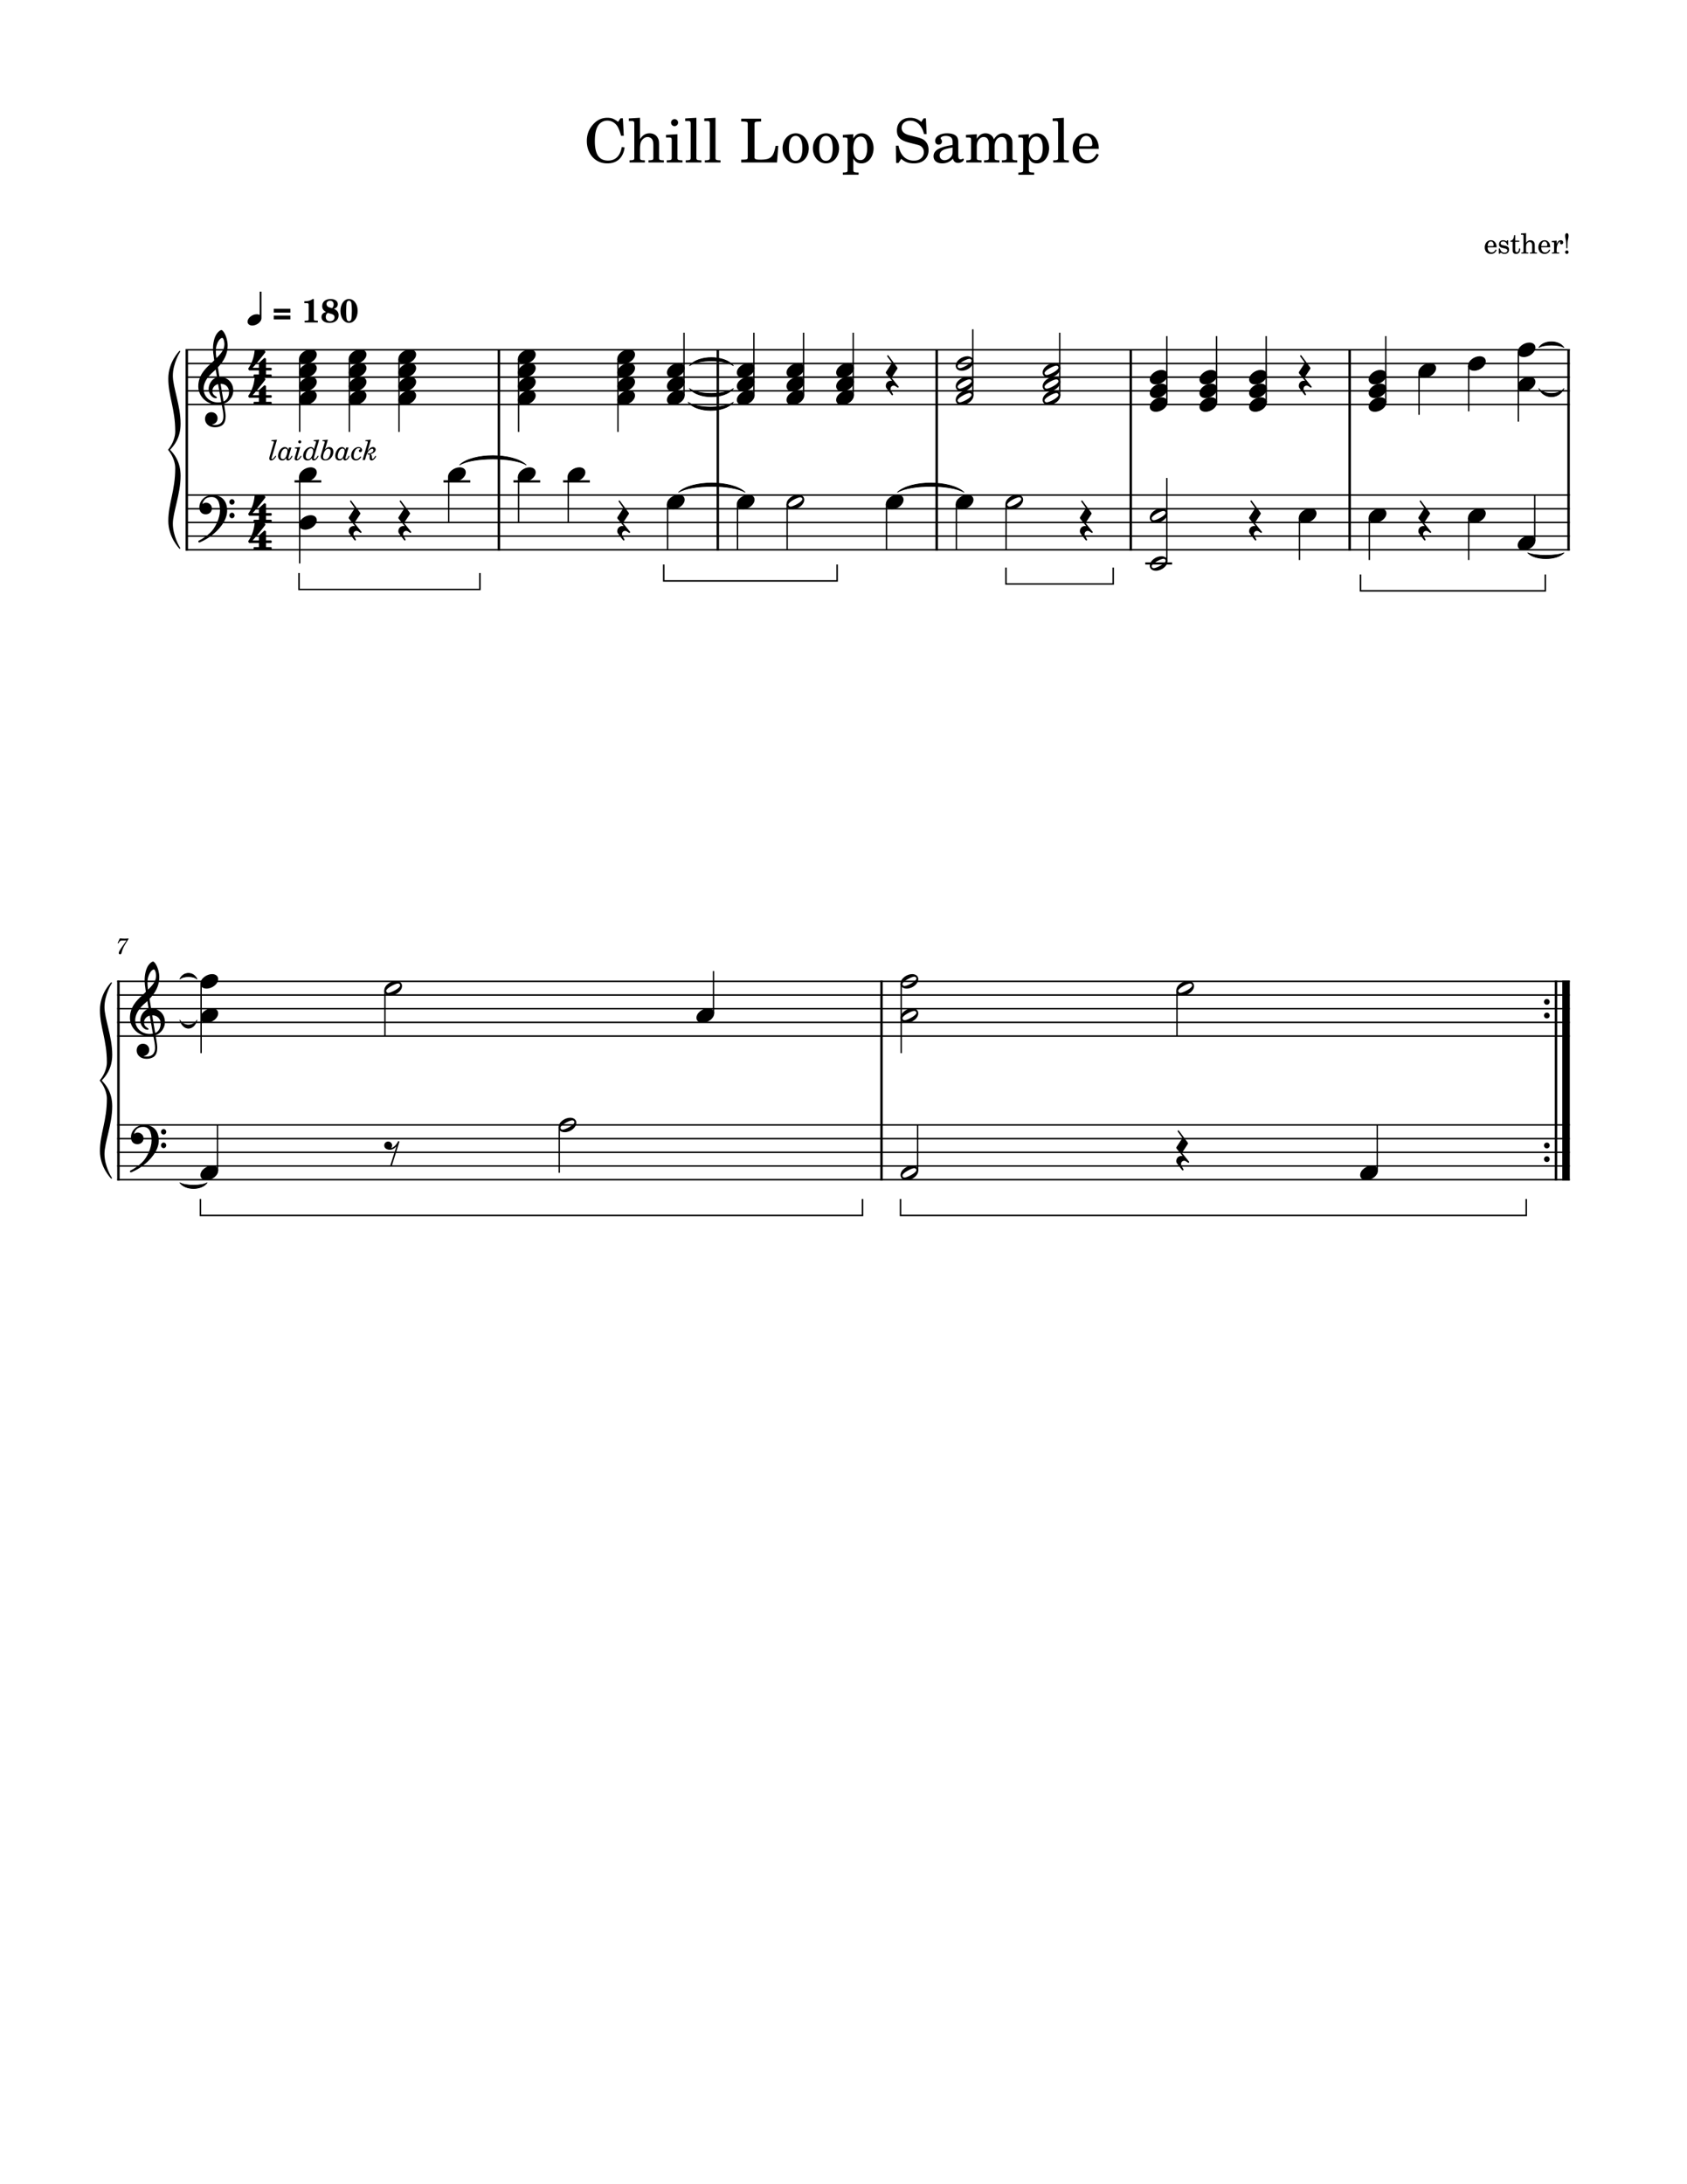 <svg width="3060" height="3960" xmlns="http://www.w3.org/2000/svg" version="1.2" baseProfile="tiny"><path fill="#fff" fill-rule="evenodd" d="M0 0h3060v3960H0V0"/><path class="StaffLines" fill="none" stroke="#000" stroke-width="2.73" stroke-linejoin="bevel" d="M336.599 634.199H2847.4M336.599 658.999H2847.4M336.599 683.799H2847.4M336.599 708.599H2847.4M336.599 733.399H2847.4M336.599 897.562H2847.4M336.599 922.362H2847.4M336.599 947.162H2847.4M336.599 971.962H2847.4M336.599 996.762H2847.4M212.598 1779.17H2847.4M212.598 1803.97H2847.4M212.598 1828.77H2847.4M212.598 1853.57H2847.4M212.598 1878.37H2847.4M212.598 2039.57H2847.4M212.598 2064.37H2847.4M212.598 2089.17H2847.4M212.598 2113.97H2847.4M212.598 2138.77H2847.4"/><path class="Text" d="M2714.65 448.349c.04-7.5-4.21-12.797-10.3-12.797-6.41 0-11.2 5.547-11.2 13.047 0 7.047 4.54 11.75 11.29 11.75 4.8 0 8.16-2.344 10.21-7.094l-1.75-.953c-2.05 3.844-4.16 5.344-7.5 5.344-2.55 0-4.41-1.047-5.71-3.297-.89-1.5-1.29-3.25-1.25-6h16.21m-16.16-2.157c0-3.5 1.61-8.5 5.81-8.5 3 0 5 2.657 5 6.704 0 1.406-.45 1.796-2.06 1.796h-8.75m37.19-10.437h-1.75l-1.46 1.797c-1.79-1.406-3.59-2-6.09-2-4.41 0-7.3 2.844-7.3 7.25 0 4.703 3.05 5.89 7.05 6.844l2.64.609c3.95.937 5.36 1.937 5.36 3.937 0 2.36-2.05 4-4.95 4-4.25 0-7.25-2.687-8.46-7.687h-2v9.437h1.75l1.75-2.046c2.05 1.656 4.3 2.453 6.86 2.453 4.89 0 8.14-3.047 8.14-7.703 0-2.204-.7-3.891-2.09-5.047-1.2-1.047-2.2-1.453-5.25-2.094l-2.5-.563c-2.75-.593-2.75-.593-3.66-1.093-1.09-.5-1.75-1.547-1.75-2.657 0-2.046 1.91-3.437 4.66-3.437 4.09 0 6.09 2.891 7.3 6.391h1.75v-8.391m12.75.547v-9.906h-2.05c-.5 6.5-2.7 9.796-6.75 10.109v1.937h4.09v12.75c0 3.5.1 4.75.6 5.907.81 2.093 2.81 3.25 5.7 3.25 4.5 0 7.41-3.407 7.41-8.703 0-.297 0-.641-.05-1.141h-2.11c-.14 4.5-1.45 6.797-3.89 6.797-1.16 0-2.16-.61-2.5-1.453-.31-.703-.45-1.953-.45-3.75v-13.657h7.34v-2.14h-7.34m19.68-13.563l-9.25.563v2.14h2.41c1.89.047 2.14.36 2.14 2.5v27.907c-.05.703-.09 1-.3 1.25-.34.453-1.29.656-3.45.703h-.2v1.797h12.65v-1.797h-.2c-3.34-.11-3.8-.36-3.8-2.156v-7.391c0-2.453.35-4.703.91-5.859 1.09-2.25 3.3-3.797 5.44-3.797 1.31 0 2.81.75 3.5 1.75.81 1.093 1.15 2.593 1.15 5.047v10.453c-.04.703-.09 1-.29 1.25-.36.453-1.36.656-3.5.703h-.21v1.797h12.66v-1.797h-.2c-3.3-.11-3.75-.36-3.75-2.156v-10.047c0-3.594-.16-4.5-1.05-6.203-1.25-2.454-3.75-3.844-6.75-3.844-3.25 0-5.66 1.453-7.91 4.797v-17.61m43.8 25.61c.05-7.5-4.2-12.797-10.3-12.797-6.4 0-11.2 5.547-11.2 13.047 0 7.047 4.55 11.75 11.3 11.75 4.79 0 8.15-2.344 10.2-7.094l-1.75-.953c-2.05 3.844-4.16 5.344-7.5 5.344-2.55 0-4.41-1.047-5.7-3.297-.89-1.5-1.3-3.25-1.25-6h16.2m-16.16-2.157c0-3.5 1.61-8.5 5.82-8.5 3 0 5 2.657 5 6.704 0 1.406-.46 1.796-2.07 1.796h-8.75m27.8-9.89l-8.86.547v2.156h2.05c1.91.047 2.16.344 2.16 2.5v14.297c-.05.75-.1 1.047-.3 1.297-.36.453-1.36.656-3.5.703h-.2v1.797h13.34v-1.797h-.89c-3.36-.11-3.8-.36-3.8-2.156v-2.704c.05-8.39 3.05-14.796 6.94-15-.69.813-.89 1.313-.89 2.25 0 1.61 1.14 2.75 2.75 2.75 1.84 0 3.05-1.343 3.05-3.343 0-2.453-1.71-4.047-4.35-4.047-3.15 0-5.86 2.5-7.5 6.953v-6.203m19.49 13.75c.04-8.86.25-11.297 1.2-16 .69-3.453.89-5 .89-6.5 0-3.203-1-4.75-3.05-4.75-2.04 0-3.09 1.594-3.09 4.687 0 1.5.19 3.063.89 6.563.95 4.703 1.11 7.047 1.2 16h1.96m-.96 4c-1.75 0-3.15 1.39-3.15 3.094 0 1.75 1.4 3.156 3.11 3.156 1.75 0 3.14-1.406 3.14-3.156a3.101 3.101 0 00-3.1-3.094M1129.79 214.411h-4.19l-4.41 6.484c-8.01-5.828-12.09-7.375-19.69-7.375-10.45 0-19.35 4.406-26.71 13.203-7.05 8.36-10.35 17.61-10.35 28.938 0 23.75 15.5 40.594 37.17 40.594 17.61 0 28.83-10.344 31.36-28.829l-5.17-.875c-2.97 16.391-11.33 24.532-24.86 24.532-16.28 0-23.98-11.219-23.98-34.985 0-12.547 1.65-20.797 5.39-27.39 3.4-6.157 10.12-10.016 17.26-10.016 7.71 0 14.54 4.078 18.71 11.109 2.09 3.641 3.62 7.704 6.26 16.391h4.85l-1.64-31.781m31.11-.891l-20.35 1.219v4.734h5.28c4.17.11 4.72.766 4.72 5.5v61.375c-.11 1.547-.22 2.203-.65 2.75-.77.985-2.86 1.438-7.6 1.547h-.44v3.953h27.83v-3.953h-.44c-7.37-.234-8.35-.781-8.35-4.734V269.63c0-5.391.76-10.344 1.98-12.875 2.42-4.954 7.25-8.36 11.98-8.36 2.86 0 6.16 1.656 7.71 3.86 1.76 2.406 2.53 5.718 2.53 11.109v22.984c-.11 1.547-.22 2.203-.66 2.75-.78.985-2.98 1.438-7.7 1.547h-.44v3.953h27.83v-3.953h-.44c-7.26-.234-8.25-.781-8.25-4.734v-22.11c0-7.921-.34-9.906-2.31-13.64-2.75-5.391-8.25-8.469-14.86-8.469-7.14 0-12.42 3.188-17.37 10.563V213.52m62.68 2.422c-3.51 0-6.37 2.859-6.37 6.391 0 3.515 2.86 6.375 6.26 6.375 3.64 0 6.5-2.86 6.5-6.375a6.388 6.388 0 00-6.39-6.391m5.17 27.391l-20.67 1.218v4.735h5.61c4.17.109 4.72.765 4.72 5.5v31.453c-.11 1.656-.22 2.312-.66 2.859-.76.985-2.85 1.438-7.59 1.547h-.76v3.953h28.5v-3.953h-.79c-7.36-.234-8.36-.781-8.36-4.734v-42.578m34.43-29.813l-20.35 1.219v4.734h5.39c4.07.11 4.61.766 4.61 5.5v61.266c-.11 1.656-.22 2.312-.65 2.859-.77.985-2.86 1.438-7.6 1.547h-.76v3.953h28.48v-3.953h-.76c-7.36-.234-8.36-.781-8.36-4.734V213.52m34.64 0l-20.35 1.219v4.734h5.39c4.07.11 4.61.766 4.61 5.5v61.266c-.11 1.656-.22 2.312-.65 2.859-.77.985-2.86 1.438-7.6 1.547h-.76v3.953h28.48v-3.953h-.76c-7.36-.234-8.36-.781-8.36-4.734V213.52m113.84 50.938h-4.84c-3.63 19.797-8.58 24.64-25.63 24.968h-4.62c-6.6-.218-8.25-1.312-7.92-5.281v-55.437c0-5.5 0-5.828.65-6.813.89-1.109 2.99-1.437 9.25-1.547h1.99v-5.172h-36.1v5.172h1.99c6.26.11 8.36.438 9.23 1.547.67.985.67 1.203.67 6.813v52.359c0 5.609 0 5.828-.67 6.828-.87 1.094-2.97 1.531-9.23 1.531h-1.99v5.172h64.91l2.31-30.14m31.78-22.766c-13.53 0-23.98 11.984-23.98 27.391 0 15.062 10.56 27.172 23.76 27.172 13.21 0 23.77-12.11 23.77-27.282 0-15.078-10.56-27.281-23.55-27.281m0 4.719c7.71 0 11.99 8.031 11.99 22.562 0 14.625-4.28 22.547-12.21 22.547-7.92 0-12.2-7.922-12.2-22.437 0-14.969 4.17-22.672 12.42-22.672m54.99-4.719c-13.53 0-23.99 11.984-23.99 27.391 0 15.062 10.56 27.172 23.77 27.172 13.2 0 23.76-12.11 23.76-27.282 0-15.078-10.56-27.281-23.54-27.281m0 4.719c7.7 0 11.98 8.031 11.98 22.562 0 14.625-4.28 22.547-12.2 22.547-7.92 0-12.21-7.922-12.21-22.437 0-14.969 4.18-22.672 12.43-22.672m49.37-3.078l-19.03 1.218v4.735h3.97c4.17.109 4.72.765 4.72 5.5v53.781c-.11 1.547-.22 2.203-.66 2.75-.76.984-2.86 1.438-7.59 1.547h-.44v3.953h28.61v-3.953h-1.22c-7.37-.219-8.36-.781-8.36-4.734v-20.797c3.63 6.39 7.7 8.922 14.52 8.922 14.64 0 22.22-14.422 22.22-27.5 0-12.438-7.58-27.063-21.55-27.063-6.83 0-11.34 2.859-15.19 9.453v-7.812m13.2 4.297c7.6 0 11.99 7.593 11.99 20.453 0 14.203-4.39 22.218-12.31 22.218-7.93 0-12.99-8.14-12.99-20.781 0-13.75 4.96-21.89 13.31-21.89m118.46-33.11h-4.08l-4.39 6.594c-5.28-4.953-12.22-7.594-20.03-7.594-14.52 0-24.08 9.141-24.08 23 0 11.985 5.94 17.922 22.11 22.11l10.45 2.64c8.14 2.094 8.91 2.313 11.22 4.063 3.3 2.531 5.06 6.172 5.06 10.453 0 4.406-1.65 8.031-4.95 11.109-3.64 3.078-7.27 4.297-13.31 4.297-16.61 0-24.86-12.219-27.72-27.062H1625l.44 31.343h4.3l4.95-7.468c7.36 6.046 13.41 8.25 23.1 8.25 16.17 0 26.51-9.469 26.51-24.204 0-6.937-2.2-12.656-6.61-16.828-2.97-2.859-7.25-4.734-16.06-6.937l-11.77-2.969c-9.78-2.531-14.4-6.812-14.4-13.531 0-7.703 6.26-12.985 15.62-12.985 14.19 0 22 11.782 24.97 24.313h4.72l-1.31-28.594m58.73 44.656c0-6.921-1.2-10.453-4.4-13.093-3.63-2.969-9.02-4.391-16.05-4.391-12.44 0-21.45 5.828-21.45 13.859 0 4.063 2.53 6.704 6.37 6.704 3.52 0 5.94-2.313 5.94-5.61 0-1.422-.55-2.969-1.64-4.5-.67-.781-.78-1-.78-1.547 0-2.203 4.4-4.187 9.68-4.187 3.52 0 7.38 1.109 9.13 2.75 2.09 1.765 2.86 4.406 2.86 9.359v4.281c-11.44 1.985-15.06 2.86-20.45 4.954-9.58 3.531-14.08 8.578-14.08 15.625 0 7.921 6.15 12.875 15.95 12.875 7.58 0 14.41-3.094 19.14-8.704 1.75 5.61 4.5 7.813 9.67 7.813 4.96 0 10.13-3.188 10.13-6.375 0-.766-.44-1.328-1.11-1.328-.44 0-.88.125-1.64.453-1.55.656-2.21.766-3.08.766-3.09 0-4.19-1.985-4.19-7.594v-22.11m-10.34 13.422c0 6.594-.33 8.141-2.19 11-2.75 4.063-7.7 6.813-12.55 6.813-5.06 0-8.68-3.625-8.68-8.578 0-4.61 2.31-7.922 7.14-10.219 3.42-1.547 7.7-2.641 16.28-4.078v5.062m43.89-29.265l-19.58 1.218v4.735h4.52c4.17.109 4.72.765 4.72 5.5v31.453c-.11 1.656-.22 2.312-.66 2.859-.77.985-2.86 1.438-7.59 1.547h-.44v3.953h27.72v-3.953h-.44c-7.27-.234-8.25-.781-8.25-4.844v-20.359c0-9.781 5.39-17.047 12.55-17.047 6.26 0 9.45 4.516 9.45 13.422v24.531c-.11 1.438-.22 2.203-.77 2.75-.65.985-2.86 1.438-7.59 1.547h-.44v3.953h27.83v-3.953h-.44c-7.26-.234-8.25-.781-8.25-4.734v-19.469c0-11 4.96-18.047 12.64-18.047 6.28 0 9.36 4.735 9.36 14.641v23.203c-.11 1.547-.22 2.312-.76 2.859-.67.985-2.86 1.438-7.6 1.547h-.43v3.953h27.82v-3.953h-.43c-7.27-.234-8.25-.781-8.25-4.844v-24.968c0-6.828-.68-9.141-3.53-12.875-3.19-4.063-7.69-6.266-12.97-6.266-7.16 0-12.44 3.406-17.18 11-1.85-6.609-7.81-11-15.17-11-6.72 0-11.54 3.188-15.84 10.109v-8.468m94.48 0l-19.03 1.218v4.735h3.97c4.17.109 4.72.765 4.72 5.5v53.781c-.11 1.547-.22 2.203-.66 2.75-.76.984-2.86 1.438-7.59 1.547h-.44v3.953h28.61v-3.953h-1.22c-7.37-.219-8.36-.781-8.36-4.734v-20.797c3.63 6.39 7.71 8.922 14.52 8.922 14.64 0 22.22-14.422 22.22-27.5 0-12.438-7.58-27.063-21.55-27.063-6.83 0-11.34 2.859-15.19 9.453v-7.812m13.21 4.297c7.59 0 11.98 7.593 11.98 20.453 0 14.203-4.39 22.218-12.31 22.218-7.92 0-12.99-8.14-12.99-20.781 0-13.75 4.96-21.89 13.32-21.89m50.25-34.11l-20.35 1.219v4.734h5.39c4.07.11 4.61.766 4.61 5.5v61.266c-.11 1.656-.22 2.312-.65 2.859-.77.985-2.86 1.438-7.6 1.547h-.76v3.953h28.48v-3.953h-.76c-7.36-.234-8.36-.781-8.36-4.734V213.52m63.36 56.328c.11-16.5-9.25-28.156-22.68-28.156-14.07 0-24.64 12.203-24.64 28.703 0 15.516 10.02 25.86 24.86 25.86 10.57 0 17.94-5.172 22.46-15.625l-3.86-2.094c-4.5 8.469-9.13 11.765-16.5 11.765-5.61 0-9.68-2.296-12.53-7.25-1.99-3.296-2.86-7.156-2.75-13.203h35.64m-35.54-4.734c0-7.703 3.52-18.703 12.75-18.703 6.61 0 11 5.844 11 14.75 0 3.078-.98 3.953-4.5 3.953h-19.25"/><path class="MeasureNumber" d="M233.036 1701.41c-2.125.24-4.719.41-6.953.41a70.79 70.79 0 01-3.844-.13c-1.328-.07-2.641-.15-4-.23l-1-.05-3.875 8.44 1.469.49.968-1.61c1.875-3.11 2.75-3.55 6.829-3.52h6.765l-4.359 6.25c-5.125 7.19-5.125 7.19-7.078 10.39-1.766 2.84-2.485 4.59-2.485 6.03 0 1.41.891 2.28 2.282 2.28 1.484 0 2.234-.72 2.765-2.59 2-7.52 3.203-10.13 8.75-19.11l3.766-5.84v-1.21"/><path class="TieSegment" stroke="#000" stroke-width="1.24" stroke-linecap="round" stroke-linejoin="round" fill-rule="evenodd" d="M326.33 1849.48c6.2 11.74 24.8 11.74 31 0-6.2 19.67-24.8 19.67-31 0M1248.13 729.307c16.43 11.739 65.72 11.739 82.15 0-16.43 19.675-65.72 19.675-82.15 0M1250.61 704.507c15.93 11.739 63.74 11.739 79.67 0-15.93 19.675-63.74 19.675-79.67 0M1250.61 663.091c15.93-19.675 63.74-19.675 79.67 0-15.93-11.739-63.74-11.739-79.67 0M2791.28 704.507c9.09 11.739 36.37 11.739 45.46 0-9.09 19.675-36.37 19.675-45.46 0M2791.28 630.107c9.09-13.888 36.37-13.888 45.46 0-9.09-5.952-36.37-5.952-45.46 0M326.33 1775.08c6.2-13.89 24.8-13.89 31 0-6.2-5.95-24.8-5.95-31 0M326.33 2144.35c9.865 5.95 39.462 5.95 49.327 0-9.865 13.89-39.462 13.89-49.327 0M833.799 842.886c24.118-22.298 96.472-22.298 120.59 0-24.118-14.362-96.472-14.362-120.59 0M1230.85 892.486c24.12-22.298 96.47-22.298 120.59 0-24.12-14.362-96.47-14.362-120.59 0M1627.9 892.486c24.12-22.298 96.47-22.298 120.59 0-24.12-14.362-96.47-14.362-120.59 0M2771.18 1002.34c13.11 6 52.45 6 65.56 0-13.11 13.93-52.45 13.93-65.56 0"/><path class="BarLine" stroke="#000" stroke-width="4.46" stroke-linejoin="bevel" d="M2051.07 632.835v264.727M904.963 632.835v264.727M2845.17 632.835v264.727"/><path class="BarLine" d="M2810.953 1816.37c0-2.883-2.294-5.255-5.161-5.255-2.883 0-5.162 2.372-5.162 5.255s2.279 5.255 5.162 5.255c2.867 0 5.161-2.372 5.161-5.255M2810.953 1841.17c0-2.883-2.294-5.255-5.161-5.255-2.883 0-5.162 2.372-5.162 5.255s2.279 5.255 5.162 5.255c2.867 0 5.161-2.372 5.161-5.255"/><path class="BarLine" stroke="#000" stroke-width="4.46" stroke-linejoin="bevel" d="M2822.35 1777.81v261.76"/><path class="BarLine" stroke="#000" stroke-width="13.64" stroke-linejoin="bevel" d="M2840.58 1777.81v261.76"/><path class="BarLine" stroke="#000" stroke-width="4.46" stroke-linejoin="bevel" d="M2448.12 632.835v264.727M338.831 632.835v264.727M1699.06 632.835v264.727M1598.96 1777.81v261.76M1302.01 632.835v264.727M214.83 1777.81v261.76M2448.12 896.198v101.928M1699.06 896.198v101.928M1302.01 896.198v101.928M2845.17 896.198v101.928M214.83 2038.21v101.92"/><path class="BarLine" d="M2810.953 2076.77c0-2.883-2.294-5.255-5.161-5.255-2.883 0-5.162 2.372-5.162 5.255s2.279 5.255 5.162 5.255c2.867 0 5.161-2.372 5.161-5.255M2810.953 2101.57c0-2.883-2.294-5.255-5.161-5.255-2.883 0-5.162 2.372-5.162 5.255s2.279 5.255 5.162 5.255c2.867 0 5.161-2.372 5.161-5.255"/><path class="BarLine" stroke="#000" stroke-width="4.46" stroke-linejoin="bevel" d="M2822.35 2038.21v101.92"/><path class="BarLine" stroke="#000" stroke-width="13.64" stroke-linejoin="bevel" d="M2840.58 2038.21v101.92"/><path class="BarLine" stroke="#000" stroke-width="4.46" stroke-linejoin="bevel" d="M904.963 896.198v101.928M1598.96 2038.21v101.92M2051.07 896.198v101.928M338.831 896.198v101.928"/><path class="LedgerLine" stroke="#000" stroke-width="3.97" stroke-linejoin="bevel" d="M804.46 872.762h48.6M1021.34 872.762h48.6M931.251 872.762h48.6M534.201 872.762h48.6M2077.36 1021.56h48.6"/><path class="Stem" stroke="#000" stroke-width="2.48" stroke-linejoin="bevel" d="M2664.01 663.165v82.634M1457.56 717.031V603.199M1294.24 1837.2v-76.63M698.255 1795.74v82.63M364.77 1783.34v126.03M1547.65 717.031V603.199M2134.9 1795.74v82.63M1634.67 1783.34v126.03M2754.09 638.365v126.034M1764.53 717.031V596.999M1922.18 717.031V603.199M2573.92 675.565v76.434M2513.58 729.431V609.399M2296.71 729.431V609.399M2206.62 729.431V609.399M2116.53 729.431V609.399M543.625 650.765v132.234M633.711 650.765v132.234M1240.69 717.031V603.199M1367.48 717.031V603.199M940.675 650.765v132.234M723.798 650.765v132.234M1120.85 650.765v132.234M2116.53 1017.59V866.562M1664.43 2122.4v-82.83M1734.78 914.128v82.634M813.884 864.528v82.634M2783.84 980.394v-82.832M2664.01 938.928v76.432M1824.86 914.128v82.634M1030.76 864.528v82.634M2483.83 938.928v76.432M940.675 864.528v82.634M2498.14 2122.4v-82.83M2357.04 938.928v76.432M1210.93 914.128v82.634M394.522 2122.4v-82.83M1427.81 914.128v82.634M1014.37 2043.74v82.63M1337.72 914.128v82.634M1607.98 914.128v82.634M543.625 864.528v157.032"/><path class="Note" d="M1654.557 1766.073c-9.626 0-21.127 8.044-21.127 17.267 0 4.262 3.069 9.02 11.113 9.02 10.308 0 21.127-8.431 21.127-17.158 0-5.859-4.96-9.13-11.113-9.13m-13.687 21.623c-3.27 0-3.968-2.666-3.968-3.565 0-4.867 16.663-13.392 21.328-13.392 2.387 0 3.968 1.395 3.968 3.565 0 4.96-16.77 13.392-21.328 13.392M939.435 650.769c0 4.262 3.069 9.02 11.113 9.02 10.308 0 21.127-8.431 21.127-17.158 0-5.859-4.96-9.13-11.113-9.13-9.626 0-21.127 8.138-21.127 17.268"/><path class="Note" d="M939.435 675.569c0 4.262 3.069 9.02 11.113 9.02 10.308 0 21.127-8.431 21.127-17.158 0-5.859-4.96-9.13-11.113-9.13-9.626 0-21.127 8.138-21.127 17.268"/><path class="Note" d="M939.435 700.369c0 4.262 3.069 9.02 11.113 9.02 10.308 0 21.127-8.431 21.127-17.158 0-5.859-4.96-9.13-11.113-9.13-9.626 0-21.127 8.138-21.127 17.268"/><path class="Note" d="M939.435 725.169c0 4.262 3.069 9.02 11.113 9.02 10.308 0 21.127-8.431 21.127-17.158 0-5.859-4.96-9.13-11.113-9.13-9.626 0-21.127 8.138-21.127 17.268M2482.59 737.569c0 4.262 3.069 9.02 11.113 9.02 10.308 0 21.127-8.431 21.127-17.158 0-5.859-4.96-9.13-11.113-9.13-9.626 0-21.127 8.138-21.127 17.268"/><path class="Note" d="M2482.59 712.769c0 4.262 3.069 9.02 11.113 9.02 10.308 0 21.127-8.431 21.127-17.158 0-5.859-4.96-9.13-11.113-9.13-9.626 0-21.127 8.138-21.127 17.268"/><path class="Note" d="M2482.59 687.969c0 4.262 3.069 9.02 11.113 9.02 10.308 0 21.127-8.431 21.127-17.158 0-5.859-4.96-9.13-11.113-9.13-9.626 0-21.127 8.138-21.127 17.268M1654.557 1828.073c-9.626 0-21.127 8.044-21.127 17.267 0 4.262 3.069 9.02 11.113 9.02 10.308 0 21.127-8.431 21.127-17.158 0-5.859-4.96-9.13-11.113-9.13m-13.687 21.623c-3.27 0-3.968-2.666-3.968-3.565 0-4.867 16.663-13.392 21.328-13.392 2.387 0 3.968 1.395 3.968 3.565 0 4.96-16.77 13.392-21.328 13.392M718.142 1778.473c-9.626 0-21.127 8.044-21.127 17.267 0 4.262 3.069 9.02 11.113 9.02 10.308 0 21.127-8.431 21.127-17.158 0-5.859-4.96-9.13-11.113-9.13m-13.687 21.623c-3.27 0-3.968-2.666-3.968-3.565 0-4.867 16.663-13.392 21.328-13.392 2.387 0 3.968 1.395 3.968 3.565 0 4.96-16.77 13.392-21.328 13.392M542.385 725.169c0 4.262 3.069 9.02 11.113 9.02 10.308 0 21.127-8.431 21.127-17.158 0-5.859-4.96-9.13-11.113-9.13-9.626 0-21.127 8.138-21.127 17.268M2572.68 675.569c0 4.262 3.069 9.02 11.113 9.02 10.308 0 21.127-8.431 21.127-17.158 0-5.859-4.96-9.13-11.113-9.13-9.626 0-21.127 8.138-21.127 17.268M2662.77 663.169c0 4.262 3.069 9.02 11.113 9.02 10.308 0 21.127-8.431 21.127-17.158 0-5.859-4.96-9.13-11.113-9.13-9.626 0-21.127 8.138-21.127 17.268M1263.24 1845.34c0 4.262 3.069 9.02 11.113 9.02 10.308 0 21.127-8.431 21.127-17.158 0-5.859-4.96-9.13-11.113-9.13-9.626 0-21.127 8.138-21.127 17.268M722.558 700.369c0 4.262 3.069 9.02 11.113 9.02 10.308 0 21.127-8.431 21.127-17.158 0-5.859-4.96-9.13-11.113-9.13-9.626 0-21.127 8.138-21.127 17.268M632.471 725.169c0 4.262 3.069 9.02 11.113 9.02 10.308 0 21.127-8.431 21.127-17.158 0-5.859-4.96-9.13-11.113-9.13-9.626 0-21.127 8.138-21.127 17.268"/><path class="Note" d="M632.471 700.369c0 4.262 3.069 9.02 11.113 9.02 10.308 0 21.127-8.431 21.127-17.158 0-5.859-4.96-9.13-11.113-9.13-9.626 0-21.127 8.138-21.127 17.268"/><path class="Note" d="M632.471 675.569c0 4.262 3.069 9.02 11.113 9.02 10.308 0 21.127-8.431 21.127-17.158 0-5.859-4.96-9.13-11.113-9.13-9.626 0-21.127 8.138-21.127 17.268M542.385 650.769c0 4.262 3.069 9.02 11.113 9.02 10.308 0 21.127-8.431 21.127-17.158 0-5.859-4.96-9.13-11.113-9.13-9.626 0-21.127 8.138-21.127 17.268"/><path class="Note" d="M632.471 650.769c0 4.262 3.069 9.02 11.113 9.02 10.308 0 21.127-8.431 21.127-17.158 0-5.859-4.96-9.13-11.113-9.13-9.626 0-21.127 8.138-21.127 17.268M1336.48 700.369c0 4.262 3.069 9.02 11.113 9.02 10.308 0 21.127-8.431 21.127-17.158 0-5.859-4.96-9.13-11.113-9.13-9.626 0-21.127 8.138-21.127 17.268M542.385 675.569c0 4.262 3.069 9.02 11.113 9.02 10.308 0 21.127-8.431 21.127-17.158 0-5.859-4.96-9.13-11.113-9.13-9.626 0-21.127 8.138-21.127 17.268M722.558 725.169c0 4.262 3.069 9.02 11.113 9.02 10.308 0 21.127-8.431 21.127-17.158 0-5.859-4.96-9.13-11.113-9.13-9.626 0-21.127 8.138-21.127 17.268M2752.85 700.369c0 4.262 3.069 9.02 11.113 9.02 10.308 0 21.127-8.431 21.127-17.158 0-5.859-4.96-9.13-11.113-9.13-9.626 0-21.127 8.138-21.127 17.268M722.558 675.569c0 4.262 3.069 9.02 11.113 9.02 10.308 0 21.127-8.431 21.127-17.158 0-5.859-4.96-9.13-11.113-9.13-9.626 0-21.127 8.138-21.127 17.268"/><path class="Note" d="M722.558 650.769c0 4.262 3.069 9.02 11.113 9.02 10.308 0 21.127-8.431 21.127-17.158 0-5.859-4.96-9.13-11.113-9.13-9.626 0-21.127 8.138-21.127 17.268M2154.787 1778.473c-9.626 0-21.127 8.044-21.127 17.267 0 4.262 3.069 9.02 11.113 9.02 10.308 0 21.127-8.431 21.127-17.158 0-5.859-4.96-9.13-11.113-9.13m-13.687 21.623c-3.27 0-3.968-2.666-3.968-3.565 0-4.867 16.663-13.392 21.328-13.392 2.387 0 3.968 1.395 3.968 3.565 0 4.96-16.77 13.392-21.328 13.392M542.385 700.369c0 4.262 3.069 9.02 11.113 9.02 10.308 0 21.127-8.431 21.127-17.158 0-5.859-4.96-9.13-11.113-9.13-9.626 0-21.127 8.138-21.127 17.268M363.53 1845.34c0 4.262 3.069 9.02 11.113 9.02 10.308 0 21.127-8.431 21.127-17.158 0-5.859-4.96-9.13-11.113-9.13-9.626 0-21.127 8.138-21.127 17.268M2752.85 638.369c0 4.262 3.069 9.02 11.113 9.02 10.308 0 21.127-8.431 21.127-17.158 0-5.859-4.96-9.13-11.113-9.13-9.626 0-21.127 8.138-21.127 17.268M363.53 1783.34c0 4.262 3.069 9.02 11.113 9.02 10.308 0 21.127-8.431 21.127-17.158 0-5.859-4.96-9.13-11.113-9.13-9.626 0-21.127 8.138-21.127 17.268M1912.317 683.102c-9.626 0-21.127 8.044-21.127 17.267 0 4.262 3.069 9.02 11.113 9.02 10.308 0 21.127-8.431 21.127-17.158 0-5.859-4.96-9.13-11.113-9.13m-13.687 21.623c-3.27 0-3.968-2.666-3.968-3.565 0-4.867 16.663-13.392 21.328-13.392 2.387 0 3.968 1.395 3.968 3.565 0 4.96-16.77 13.392-21.328 13.392M1516.66 725.169c0 4.262 3.069 9.02 11.113 9.02 10.308 0 21.127-8.431 21.127-17.158 0-5.859-4.96-9.13-11.113-9.13-9.626 0-21.127 8.138-21.127 17.268M1119.61 725.169c0 4.262 3.069 9.02 11.113 9.02 10.308 0 21.127-8.431 21.127-17.158 0-5.859-4.96-9.13-11.113-9.13-9.626 0-21.127 8.138-21.127 17.268"/><path class="Note" d="M1119.61 700.369c0 4.262 3.069 9.02 11.113 9.02 10.308 0 21.127-8.431 21.127-17.158 0-5.859-4.96-9.13-11.113-9.13-9.626 0-21.127 8.138-21.127 17.268M1516.66 700.369c0 4.262 3.069 9.02 11.113 9.02 10.308 0 21.127-8.431 21.127-17.158 0-5.859-4.96-9.13-11.113-9.13-9.626 0-21.127 8.138-21.127 17.268"/><path class="Note" d="M1119.61 675.569c0 4.262 3.069 9.02 11.113 9.02 10.308 0 21.127-8.431 21.127-17.158 0-5.859-4.96-9.13-11.113-9.13-9.626 0-21.127 8.138-21.127 17.268M1516.66 675.569c0 4.262 3.069 9.02 11.113 9.02 10.308 0 21.127-8.431 21.127-17.158 0-5.859-4.96-9.13-11.113-9.13-9.626 0-21.127 8.138-21.127 17.268"/><path class="Note" d="M1119.61 650.769c0 4.262 3.069 9.02 11.113 9.02 10.308 0 21.127-8.431 21.127-17.158 0-5.859-4.96-9.13-11.113-9.13-9.626 0-21.127 8.138-21.127 17.268M1912.317 658.302c-9.626 0-21.127 8.044-21.127 17.267 0 4.262 3.069 9.02 11.113 9.02 10.308 0 21.127-8.431 21.127-17.158 0-5.859-4.96-9.13-11.113-9.13m-13.687 21.623c-3.27 0-3.968-2.666-3.968-3.565 0-4.867 16.663-13.392 21.328-13.392 2.387 0 3.968 1.395 3.968 3.565 0 4.96-16.77 13.392-21.328 13.392M1336.48 725.169c0 4.262 3.069 9.02 11.113 9.02 10.308 0 21.127-8.431 21.127-17.158 0-5.859-4.96-9.13-11.113-9.13-9.626 0-21.127 8.138-21.127 17.268M1912.317 707.902c-9.626 0-21.127 8.044-21.127 17.267 0 4.262 3.069 9.02 11.113 9.02 10.308 0 21.127-8.431 21.127-17.158 0-5.859-4.96-9.13-11.113-9.13m-13.687 21.623c-3.27 0-3.968-2.666-3.968-3.565 0-4.867 16.663-13.392 21.328-13.392 2.387 0 3.968 1.395 3.968 3.565 0 4.96-16.77 13.392-21.328 13.392M1754.667 645.902c-9.626 0-21.127 8.044-21.127 17.267 0 4.262 3.069 9.02 11.113 9.02 10.308 0 21.127-8.431 21.127-17.158 0-5.859-4.96-9.13-11.113-9.13m-13.687 21.623c-3.27 0-3.968-2.666-3.968-3.565 0-4.867 16.663-13.392 21.328-13.392 2.387 0 3.968 1.395 3.968 3.565 0 4.96-16.77 13.392-21.328 13.392M1754.667 683.102c-9.626 0-21.127 8.044-21.127 17.267 0 4.262 3.069 9.02 11.113 9.02 10.308 0 21.127-8.431 21.127-17.158 0-5.859-4.96-9.13-11.113-9.13m-13.687 21.623c-3.27 0-3.968-2.666-3.968-3.565 0-4.867 16.663-13.392 21.328-13.392 2.387 0 3.968 1.395 3.968 3.565 0 4.96-16.77 13.392-21.328 13.392"/><path class="Note" d="M1754.667 707.902c-9.626 0-21.127 8.044-21.127 17.267 0 4.262 3.069 9.02 11.113 9.02 10.308 0 21.127-8.431 21.127-17.158 0-5.859-4.96-9.13-11.113-9.13m-13.687 21.623c-3.27 0-3.968-2.666-3.968-3.565 0-4.867 16.663-13.392 21.328-13.392 2.387 0 3.968 1.395 3.968 3.565 0 4.96-16.77 13.392-21.328 13.392M1209.69 725.169c0 4.262 3.069 9.02 11.113 9.02 10.308 0 21.127-8.431 21.127-17.158 0-5.859-4.96-9.13-11.113-9.13-9.626 0-21.127 8.138-21.127 17.268M1209.69 675.569c0 4.262 3.069 9.02 11.113 9.02 10.308 0 21.127-8.431 21.127-17.158 0-5.859-4.96-9.13-11.113-9.13-9.626 0-21.127 8.138-21.127 17.268"/><path class="Note" d="M1209.69 700.369c0 4.262 3.069 9.02 11.113 9.02 10.308 0 21.127-8.431 21.127-17.158 0-5.859-4.96-9.13-11.113-9.13-9.626 0-21.127 8.138-21.127 17.268M2085.54 737.569c0 4.262 3.069 9.02 11.113 9.02 10.308 0 21.127-8.431 21.127-17.158 0-5.859-4.96-9.13-11.113-9.13-9.626 0-21.127 8.138-21.127 17.268M2265.72 687.969c0 4.262 3.069 9.02 11.113 9.02 10.308 0 21.127-8.431 21.127-17.158 0-5.859-4.96-9.13-11.113-9.13-9.626 0-21.127 8.138-21.127 17.268"/><path class="Note" d="M2085.54 712.769c0 4.262 3.069 9.02 11.113 9.02 10.308 0 21.127-8.431 21.127-17.158 0-5.859-4.96-9.13-11.113-9.13-9.626 0-21.127 8.138-21.127 17.268M2265.72 712.769c0 4.262 3.069 9.02 11.113 9.02 10.308 0 21.127-8.431 21.127-17.158 0-5.859-4.96-9.13-11.113-9.13-9.626 0-21.127 8.138-21.127 17.268M1426.57 675.569c0 4.262 3.069 9.02 11.113 9.02 10.308 0 21.127-8.431 21.127-17.158 0-5.859-4.96-9.13-11.113-9.13-9.626 0-21.127 8.138-21.127 17.268"/><path class="Note" d="M2085.54 687.969c0 4.262 3.069 9.02 11.113 9.02 10.308 0 21.127-8.431 21.127-17.158 0-5.859-4.96-9.13-11.113-9.13-9.626 0-21.127 8.138-21.127 17.268M1426.57 700.369c0 4.262 3.069 9.02 11.113 9.02 10.308 0 21.127-8.431 21.127-17.158 0-5.859-4.96-9.13-11.113-9.13-9.626 0-21.127 8.138-21.127 17.268"/><path class="Note" d="M1426.57 725.169c0 4.262 3.069 9.02 11.113 9.02 10.308 0 21.127-8.431 21.127-17.158 0-5.859-4.96-9.13-11.113-9.13-9.626 0-21.127 8.138-21.127 17.268M2265.72 737.569c0 4.262 3.069 9.02 11.113 9.02 10.308 0 21.127-8.431 21.127-17.158 0-5.859-4.96-9.13-11.113-9.13-9.626 0-21.127 8.138-21.127 17.268M1336.48 675.569c0 4.262 3.069 9.02 11.113 9.02 10.308 0 21.127-8.431 21.127-17.158 0-5.859-4.96-9.13-11.113-9.13-9.626 0-21.127 8.138-21.127 17.268M2175.63 737.569c0 4.262 3.069 9.02 11.113 9.02 10.308 0 21.127-8.431 21.127-17.158 0-5.859-4.96-9.13-11.113-9.13-9.626 0-21.127 8.138-21.127 17.268"/><path class="Note" d="M2175.63 712.769c0 4.262 3.069 9.02 11.113 9.02 10.308 0 21.127-8.431 21.127-17.158 0-5.859-4.96-9.13-11.113-9.13-9.626 0-21.127 8.138-21.127 17.268"/><path class="Note" d="M2175.63 687.969c0 4.262 3.069 9.02 11.113 9.02 10.308 0 21.127-8.431 21.127-17.158 0-5.859-4.96-9.13-11.113-9.13-9.626 0-21.127 8.138-21.127 17.268M2355.8 938.932c0 4.262 3.069 9.02 11.113 9.02 10.308 0 21.127-8.431 21.127-17.158 0-5.859-4.96-9.13-11.113-9.13-9.626 0-21.127 8.138-21.127 17.268M542.385 864.532c0 4.262 3.069 9.02 11.113 9.02 10.308 0 21.127-8.431 21.127-17.158 0-5.859-4.96-9.13-11.113-9.13-9.626 0-21.127 8.138-21.127 17.268M542.385 951.332c0 4.262 3.069 9.02 11.113 9.02 10.308 0 21.127-8.431 21.127-17.158 0-5.859-4.96-9.13-11.113-9.13-9.626 0-21.127 8.138-21.127 17.268M1606.74 914.132c0 4.262 3.069 9.02 11.113 9.02 10.308 0 21.127-8.431 21.127-17.158 0-5.859-4.96-9.13-11.113-9.13-9.626 0-21.127 8.138-21.127 17.268M1034.257 2026.473c-9.626 0-21.127 8.044-21.127 17.267 0 4.262 3.069 9.02 11.113 9.02 10.308 0 21.127-8.431 21.127-17.158 0-5.859-4.96-9.13-11.113-9.13m-13.687 21.623c-3.27 0-3.968-2.666-3.968-3.565 0-4.867 16.663-13.392 21.328-13.392 2.387 0 3.968 1.395 3.968 3.565 0 4.96-16.77 13.392-21.328 13.392M1336.48 914.132c0 4.262 3.069 9.02 11.113 9.02 10.308 0 21.127-8.431 21.127-17.158 0-5.859-4.96-9.13-11.113-9.13-9.626 0-21.127 8.138-21.127 17.268M363.53 2130.54c0 4.262 3.069 9.02 11.113 9.02 10.308 0 21.127-8.431 21.127-17.158 0-5.859-4.96-9.13-11.113-9.13-9.626 0-21.127 8.138-21.127 17.268M1209.69 914.132c0 4.262 3.069 9.02 11.113 9.02 10.308 0 21.127-8.431 21.127-17.158 0-5.859-4.96-9.13-11.113-9.13-9.626 0-21.127 8.138-21.127 17.268M1447.697 896.865c-9.626 0-21.127 8.044-21.127 17.267 0 4.262 3.069 9.02 11.113 9.02 10.308 0 21.127-8.431 21.127-17.158 0-5.859-4.96-9.13-11.113-9.13m-13.687 21.623c-3.27 0-3.968-2.666-3.968-3.565 0-4.867 16.663-13.392 21.328-13.392 2.387 0 3.968 1.395 3.968 3.565 0 4.96-16.77 13.392-21.328 13.392M1733.54 914.132c0 4.262 3.069 9.02 11.113 9.02 10.308 0 21.127-8.431 21.127-17.158 0-5.859-4.96-9.13-11.113-9.13-9.626 0-21.127 8.138-21.127 17.268M1844.747 896.865c-9.626 0-21.127 8.044-21.127 17.267 0 4.262 3.069 9.02 11.113 9.02 10.308 0 21.127-8.431 21.127-17.158 0-5.859-4.96-9.13-11.113-9.13m-13.687 21.623c-3.27 0-3.968-2.666-3.968-3.565 0-4.867 16.663-13.392 21.328-13.392 2.387 0 3.968 1.395 3.968 3.565 0 4.96-16.77 13.392-21.328 13.392M2467.15 2130.54c0 4.262 3.069 9.02 11.113 9.02 10.308 0 21.127-8.431 21.127-17.158 0-5.859-4.96-9.13-11.113-9.13-9.626 0-21.127 8.138-21.127 17.268M939.435 864.532c0 4.262 3.069 9.02 11.113 9.02 10.308 0 21.127-8.431 21.127-17.158 0-5.859-4.96-9.13-11.113-9.13-9.626 0-21.127 8.138-21.127 17.268M2106.667 921.665c-9.626 0-21.127 8.044-21.127 17.267 0 4.262 3.069 9.02 11.113 9.02 10.308 0 21.127-8.431 21.127-17.158 0-5.859-4.96-9.13-11.113-9.13m-13.687 21.623c-3.27 0-3.968-2.666-3.968-3.565 0-4.867 16.663-13.392 21.328-13.392 2.387 0 3.968 1.395 3.968 3.565 0 4.96-16.77 13.392-21.328 13.392M2482.59 938.932c0 4.262 3.069 9.02 11.113 9.02 10.308 0 21.127-8.431 21.127-17.158 0-5.859-4.96-9.13-11.113-9.13-9.626 0-21.127 8.138-21.127 17.268M2106.667 1008.463c-9.626 0-21.127 8.044-21.127 17.267 0 4.262 3.069 9.02 11.113 9.02 10.308 0 21.127-8.431 21.127-17.158 0-5.859-4.96-9.13-11.113-9.13m-13.687 21.623c-3.27 0-3.968-2.666-3.968-3.565 0-4.867 16.663-13.392 21.328-13.392 2.387 0 3.968 1.395 3.968 3.565 0 4.96-16.77 13.392-21.328 13.392M2752.85 988.532c0 4.262 3.069 9.02 11.113 9.02 10.308 0 21.127-8.431 21.127-17.158 0-5.859-4.96-9.13-11.113-9.13-9.626 0-21.127 8.138-21.127 17.268M1029.52 864.532c0 4.262 3.069 9.02 11.113 9.02 10.308 0 21.127-8.431 21.127-17.158 0-5.859-4.96-9.13-11.113-9.13-9.626 0-21.127 8.138-21.127 17.268M812.644 864.532c0 4.262 3.069 9.02 11.113 9.02 10.308 0 21.127-8.431 21.127-17.158 0-5.859-4.96-9.13-11.113-9.13-9.626 0-21.127 8.138-21.127 17.268M2662.77 938.932c0 4.262 3.069 9.02 11.113 9.02 10.308 0 21.127-8.431 21.127-17.158 0-5.859-4.96-9.13-11.113-9.13-9.626 0-21.127 8.138-21.127 17.268M1654.557 2113.273c-9.626 0-21.127 8.044-21.127 17.267 0 4.262 3.069 9.02 11.113 9.02 10.308 0 21.127-8.431 21.127-17.158 0-5.859-4.96-9.13-11.113-9.13m-13.687 21.623c-3.27 0-3.968-2.666-3.968-3.565 0-4.867 16.663-13.392 21.328-13.392 2.387 0 3.968 1.395 3.968 3.565 0 4.96-16.77 13.392-21.328 13.392"/><path class="Clef" d="M371.862 759.486c0 6.556 4.96 15.19 18.352 15.19 4.665 0 8.742-1.194 12.307-3.38 5.363-3.766 6.742-10.322 6.742-16.569 0-3.86-.589-8.323-1.58-13.98-.295-1.985-.9-4.96-1.489-8.836 9.719-3.177 16.957-13.299 16.957-23.514 0-14.973-10.617-25.094-25.094-25.094-.992-5.952-1.984-11.811-2.775-17.36 10.416-11.02 17.655-23.42 17.655-39.184 0-9.037-2.775-16.368-4.371-19.948-2.372-5.053-5.255-8.525-7.037-8.525-.698 0-3.767 1.193-7.037 5.053-6.355 7.548-8.138 20.242-8.138 28.566 0 5.363.496 10.23 2.186 21.343-.109.093-5.27 5.348-7.348 7.037-9.036 8.34-21.529 20.43-21.529 40.285 0 18.538 16.167 33.124 34.627 33.124 2.868 0 5.549-.295 7.828-.698 1.89 9.533 3.084 16.477 3.084 21.731 0 10.323-5.363 15.78-15.376 15.78-2.387 0-4.464-.497-4.665-.497-.093-.108-.295-.201-.295-.294 0-.202.202-.31.496-.31 4.666-.79 9.316-4.759 9.316-11.098 0-5.363-4.061-11.021-11.502-11.021-6.944 0-11.314 5.658-11.314 12.199M392.6 627.053c.899-3.968 5.456-14.384 10.617-14.384 1.488 0 3.86 4.759 3.86 11.703 0 10.323-7.626 18.057-14.477 24.8-.59-3.968-1.085-7.828-1.085-11.997 0-3.674.294-7.053 1.085-10.122m8.726 101.975c-1.984.403-3.86.604-5.75.604-14.183 0-26.288-9.92-26.288-24.908 0-12.09 8.525-22.909 17.267-30.458 1.674-1.488 3.27-2.867 4.758-4.355.884 5.347 1.581 10.013 2.279 14.09-9.037 2.68-15.175 12.198-15.175 21.529 0 6.944 5.456 16.461 13.392 16.461.79 0 1.69-.403 1.69-1.287 0-.898-.992-1.394-2.186-2.185-3.875-2.387-6.06-4.96-6.06-9.827 0-6.045 4.572-10.912 10.323-12.292l5.75 32.628m14.09-18.352c0 7.053-2.883 14.291-9.92 17.174-2.077-11.904-4.759-27.683-5.456-32.054 8.928 0 15.376 6.06 15.376 14.88M247.86 1904.457c0 6.556 4.96 15.19 18.353 15.19 4.665 0 8.742-1.194 12.307-3.38 5.363-3.766 6.742-10.322 6.742-16.569 0-3.86-.589-8.323-1.58-13.98-.295-1.985-.9-4.96-1.489-8.836 9.719-3.177 16.957-13.299 16.957-23.514 0-14.973-10.617-25.094-25.094-25.094-.992-5.952-1.984-11.811-2.775-17.36 10.416-11.02 17.655-23.42 17.655-39.184 0-9.037-2.775-16.368-4.371-19.948-2.372-5.053-5.255-8.525-7.037-8.525-.698 0-3.767 1.193-7.037 5.053-6.355 7.548-8.138 20.242-8.138 28.566 0 5.363.496 10.23 2.186 21.343-.109.093-5.27 5.348-7.348 7.037-9.036 8.34-21.529 20.43-21.529 40.285 0 18.538 16.167 33.124 34.627 33.124 2.868 0 5.549-.295 7.828-.698 1.89 9.533 3.084 16.477 3.084 21.731 0 10.323-5.363 15.78-15.376 15.78-2.387 0-4.464-.497-4.665-.497-.093-.108-.295-.201-.295-.294 0-.202.202-.31.496-.31 4.666-.79 9.316-4.759 9.316-11.098 0-5.363-4.061-11.021-11.502-11.021-6.944 0-11.314 5.658-11.314 12.199m20.739-132.433c.899-3.968 5.456-14.384 10.617-14.384 1.488 0 3.86 4.759 3.86 11.703 0 10.323-7.626 18.057-14.477 24.8-.59-3.968-1.085-7.828-1.085-11.997 0-3.674.294-7.053 1.085-10.122M277.326 1874c-1.984.403-3.86.604-5.75.604-14.183 0-26.288-9.92-26.288-24.908 0-12.09 8.525-22.909 17.267-30.458 1.674-1.488 3.27-2.867 4.758-4.355.884 5.347 1.581 10.013 2.279 14.09-9.037 2.68-15.175 12.198-15.175 21.529 0 6.944 5.456 16.461 13.392 16.461.79 0 1.69-.403 1.69-1.287 0-.898-.992-1.394-2.186-2.185-3.875-2.387-6.06-4.96-6.06-9.827 0-6.045 4.572-10.912 10.323-12.292l5.75 32.628m14.09-18.352c0 7.053-2.883 14.291-9.92 17.174-2.077-11.904-4.759-27.683-5.456-32.054 8.928 0 15.376 6.06 15.376 14.88M260.865 2039.477c-7.548 0-13.594 4.356-13.702 4.356-5.843 4.262-9.61 10.818-9.61 18.057 0 7.239 4.154 12.601 11.501 12.601 6.355 0 11.315-4.262 11.315-10.819 0-5.657-4.96-10.307-10.524-10.307-1.194 0-2.279.186-3.178.496-.992.388-2.666 1.38-3.472 2.077.698-4.371 3.674-8.727 7.548-10.82 2.48-1.379 5.658-1.983 9.13-1.983 10.122 0 15.082 8.138 15.082 24.8 0 12.896-8.246 31.45-17.965 40.192-10.323 9.424-20.041 13.888-20.134 13.888 0 0-1.194.682-1.194 1.875 0 .202.093.295.093.496.31.992 1.194 1.194 1.891 1.194l.295-.093c.201 0 11.516-4.666 20.537-11.718 13.888-10.013 29.559-27.668 29.559-45.927 0-17.267-9.316-28.365-27.172-28.365m31.14 12.586c0 2.79 2.185 4.96 4.774 4.96 2.573 0 4.758-2.17 4.758-4.96 0-2.774-2.185-5.053-4.758-5.053-2.589 0-4.774 2.279-4.774 5.053m0 24.506c0 2.774 2.185 5.068 4.774 5.068 2.573 0 4.758-2.294 4.758-5.068 0-2.775-2.185-5.053-4.758-5.053-2.589 0-4.774 2.278-4.774 5.053M384.866 897.469c-7.548 0-13.594 4.356-13.702 4.356-5.843 4.262-9.61 10.818-9.61 18.057 0 7.239 4.154 12.601 11.501 12.601 6.355 0 11.315-4.262 11.315-10.819 0-5.657-4.96-10.307-10.524-10.307-1.194 0-2.279.186-3.178.496-.992.388-2.666 1.38-3.472 2.077.698-4.371 3.674-8.727 7.548-10.82 2.48-1.379 5.658-1.983 9.13-1.983 10.122 0 15.082 8.138 15.082 24.8 0 12.896-8.246 31.45-17.965 40.192-10.323 9.424-20.041 13.888-20.134 13.888 0 0-1.194.682-1.194 1.875 0 .202.093.295.093.496.31.992 1.194 1.194 1.891 1.194l.295-.093c.201 0 11.516-4.666 20.537-11.718 13.888-10.013 29.559-27.668 29.559-45.927 0-17.267-9.316-28.365-27.172-28.365m31.14 12.586c0 2.79 2.185 4.96 4.774 4.96 2.573 0 4.758-2.17 4.758-4.96 0-2.774-2.185-5.053-4.758-5.053-2.589 0-4.774 2.279-4.774 5.053m0 24.506c0 2.774 2.185 5.068 4.774 5.068 2.573 0 4.758-2.294 4.758-5.068 0-2.775-2.185-5.053-4.758-5.053-2.589 0-4.774 2.278-4.774 5.053"/><path class="TimeSig" d="M469.574 671.6v7.332h-8.231c-.697 0-1.395.604-1.395 1.395v1.891c0 .79.698 1.38 1.395 1.38h30.055c.806 0 1.395-.59 1.395-1.38v-1.891c0-.79-.59-1.395-1.395-1.395h-8.82V671.6h8.82c.806 0 1.395-.697 1.395-1.488v-1.89c0-.698-.59-1.38-1.395-1.38h-8.82v-15.779c0-.589-.294-1.085-.79-1.287l-1.194-.604c-.201-.093-.496-.186-.697-.186-.295.093-.698.186-.9.387l-9.02 8.231c-.295.31-.403.697-.403 1.1v8.138h-11.408s11.02-11.904 22.723-27.59c.403-.496.496-.992.496-1.38 0-.496-.202-.898-.295-.992l-2.185-2.185a1.497 1.497 0 00-.992-.403h-14.679c-.806 0-1.302.604-1.395 1.194 0 0-.496 7.346-3.069 15.375-2.588 8.045-5.564 13.005-8.137 16.663 0 0-.295.496-.295 1.1 0 .202 0 .388.093.59.403.697.992 1.782.992 1.782s.202.604 1.085.604h17.066M469.574 721.2v7.332h-8.231c-.697 0-1.395.604-1.395 1.395v1.891c0 .79.698 1.38 1.395 1.38h30.055c.806 0 1.395-.59 1.395-1.38v-1.891c0-.79-.59-1.395-1.395-1.395h-8.82V721.2h8.82c.806 0 1.395-.697 1.395-1.488v-1.89c0-.698-.59-1.38-1.395-1.38h-8.82v-15.779c0-.589-.294-1.085-.79-1.287l-1.194-.604c-.201-.093-.496-.186-.697-.186-.295.093-.698.186-.9.387l-9.02 8.231c-.295.31-.403.697-.403 1.1v8.138h-11.408s11.02-11.904 22.723-27.59c.403-.496.496-.992.496-1.38 0-.496-.202-.898-.295-.992l-2.185-2.185a1.497 1.497 0 00-.992-.403h-14.679c-.806 0-1.302.604-1.395 1.194 0 0-.496 7.346-3.069 15.375-2.588 8.045-5.564 13.005-8.137 16.663 0 0-.295.496-.295 1.1 0 .202 0 .388.093.59.403.697.992 1.782.992 1.782s.202.604 1.085.604h17.066M469.574 934.963v7.332h-8.231c-.697 0-1.395.604-1.395 1.395v1.891c0 .79.698 1.38 1.395 1.38h30.055c.806 0 1.395-.59 1.395-1.38v-1.891c0-.79-.59-1.395-1.395-1.395h-8.82v-7.332h8.82c.806 0 1.395-.697 1.395-1.488v-1.89c0-.698-.59-1.38-1.395-1.38h-8.82v-15.779c0-.589-.294-1.085-.79-1.287l-1.194-.604c-.201-.093-.496-.186-.697-.186-.295.093-.698.186-.9.387l-9.02 8.231c-.295.31-.403.697-.403 1.1v8.138h-11.408s11.02-11.904 22.723-27.59c.403-.496.496-.992.496-1.38 0-.496-.202-.898-.295-.992l-2.185-2.185a1.497 1.497 0 00-.992-.403h-14.679c-.806 0-1.302.604-1.395 1.194 0 0-.496 7.346-3.069 15.375-2.588 8.045-5.564 13.005-8.137 16.663 0 0-.295.496-.295 1.1 0 .202 0 .388.093.59.403.697.992 1.782.992 1.782s.202.604 1.085.604h17.066M469.574 984.563v7.332h-8.231c-.697 0-1.395.604-1.395 1.395v1.891c0 .79.698 1.38 1.395 1.38h30.055c.806 0 1.395-.59 1.395-1.38v-1.891c0-.79-.59-1.395-1.395-1.395h-8.82v-7.332h8.82c.806 0 1.395-.697 1.395-1.488v-1.89c0-.698-.59-1.38-1.395-1.38h-8.82v-15.779c0-.589-.294-1.085-.79-1.287l-1.194-.604c-.201-.093-.496-.186-.697-.186-.295.093-.698.186-.9.387l-9.02 8.231c-.295.31-.403.697-.403 1.1v8.138h-11.408s11.02-11.904 22.723-27.59c.403-.496.496-.992.496-1.38 0-.496-.202-.898-.295-.992l-2.185-2.185a1.497 1.497 0 00-.992-.403h-14.679c-.806 0-1.302.604-1.395 1.194 0 0-.496 7.346-3.069 15.375-2.588 8.045-5.564 13.005-8.137 16.663 0 0-.295.496-.295 1.1 0 .202 0 .388.093.59.403.697.992 1.782.992 1.782s.202.604 1.085.604h17.066"/><path class="Rest" d="M1629.556 700.26c-.093-.093-.295-.294-.589-.682l-11.408-14.09c-.108-.108-.202-.402-.202-.604 0-.294.094-.682.202-.883l10.106-15.283c.108-.202.202-.496.202-.698v-.884c0-.294-.094-.604-.295-.79l-16.073-21.731s-.388-.605-.992-.605c-.295 0-.496 0-.791.31a1.173 1.173 0 00-.496.992c0 .59.295 1.085.295 1.085l7.548 10.323c.186.295.294.682.294 1.178 0 .403-.108.9-.294 1.194l-10.028 15.283c-.093.201-.202.589-.202.79v.9c0 .294.109.588.31.79l11.098 13.795c-.388-.108-1.286-.31-2.48-.31-5.053 0-9.021 4.17-9.021 9.238 0 1.38.295 2.774 1.085 3.86 2.093 3.177 9.532 12.601 9.532 12.601s.496.605 1.194.605c.186 0 .388 0 .589-.202.496-.403.697-.79.697-1.193s-.201-.698-.294-.9c-.31-.495-3.472-6.246-3.472-6.246s-.697-1.395-.697-3.177c0-3.178 2.371-5.751 5.549-5.751 1.286 0 2.386.403 3.177.9l3.875 2.48s.388.185.79.185c.388 0 .698-.093.992-.496.202-.294.295-.589.295-.884 0-.294-.093-.496-.295-.79l-.201-.31M2378.616 700.26c-.093-.093-.295-.294-.589-.682l-11.408-14.09c-.108-.108-.202-.402-.202-.604 0-.294.094-.682.202-.883l10.106-15.283c.108-.202.202-.496.202-.698v-.884c0-.294-.094-.604-.295-.79l-16.073-21.731s-.388-.605-.992-.605c-.295 0-.496 0-.791.31a1.173 1.173 0 00-.496.992c0 .59.295 1.085.295 1.085l7.548 10.323c.186.295.294.682.294 1.178 0 .403-.108.9-.294 1.194l-10.028 15.283c-.093.201-.202.589-.202.79v.9c0 .294.109.588.31.79l11.098 13.795c-.388-.108-1.286-.31-2.48-.31-5.053 0-9.021 4.17-9.021 9.238 0 1.38.295 2.774 1.085 3.86 2.093 3.177 9.532 12.601 9.532 12.601s.496.605 1.194.605c.186 0 .388 0 .589-.202.496-.403.697-.79.697-1.193s-.201-.698-.294-.9c-.31-.495-3.472-6.246-3.472-6.246s-.697-1.395-.697-3.177c0-3.178 2.371-5.751 5.549-5.751 1.286 0 2.386.403 3.177.9l3.875 2.48s.388.185.79.185c.388 0 .698-.093.992-.496.202-.294.295-.589.295-.884 0-.294-.093-.496-.295-.79l-.201-.31M1981.566 963.623c-.093-.093-.295-.294-.589-.682l-11.408-14.09c-.108-.108-.202-.402-.202-.604 0-.294.094-.682.202-.883l10.106-15.283c.108-.202.202-.496.202-.698v-.884c0-.294-.094-.604-.295-.79l-16.073-21.731s-.388-.605-.992-.605c-.295 0-.496 0-.791.31a1.173 1.173 0 00-.496.992c0 .59.295 1.085.295 1.085l7.548 10.323c.186.295.294.682.294 1.178 0 .403-.108.9-.294 1.194l-10.028 15.283c-.093.201-.202.589-.202.79v.9c0 .294.109.588.31.79l11.098 13.795c-.388-.108-1.286-.31-2.48-.31-5.053 0-9.021 4.17-9.021 9.238 0 1.38.295 2.774 1.085 3.86 2.093 3.177 9.532 12.601 9.532 12.601s.496.605 1.194.605c.186 0 .388 0 .589-.202.496-.403.697-.79.697-1.193s-.201-.698-.294-.9c-.31-.495-3.472-6.246-3.472-6.246s-.697-1.395-.697-3.177c0-3.178 2.371-5.751 5.549-5.751 1.286 0 2.386.403 3.177.9l3.875 2.48s.388.185.79.185c.388 0 .698-.093.992-.496.202-.294.295-.589.295-.884 0-.294-.093-.496-.295-.79l-.201-.31M2156.476 2105.631c-.093-.093-.295-.294-.589-.682l-11.408-14.09c-.108-.108-.202-.402-.202-.604 0-.294.094-.682.202-.883l10.106-15.283c.108-.202.202-.496.202-.698v-.884c0-.294-.094-.604-.295-.79l-16.073-21.731s-.388-.605-.992-.605c-.295 0-.496 0-.791.31a1.173 1.173 0 00-.496.992c0 .59.295 1.085.295 1.085l7.548 10.323c.186.295.294.682.294 1.178 0 .403-.108.9-.294 1.194l-10.028 15.283c-.093.201-.202.589-.202.79v.9c0 .294.109.588.31.79l11.098 13.795c-.388-.108-1.286-.31-2.48-.31-5.053 0-9.021 4.17-9.021 9.238 0 1.38.295 2.774 1.085 3.86 2.093 3.177 9.532 12.601 9.532 12.601s.496.605 1.194.605c.186 0 .388 0 .589-.202.496-.403.697-.79.697-1.193s-.201-.698-.294-.9c-.31-.495-3.472-6.246-3.472-6.246s-.697-1.395-.697-3.177c0-3.178 2.371-5.751 5.549-5.751 1.286 0 2.386.403 3.177.9l3.875 2.48s.388.185.79.185c.388 0 .698-.093.992-.496.202-.294.295-.589.295-.884 0-.294-.093-.496-.295-.79l-.201-.31M723.505 2069.035c-.093 0-.295-.108-.403-.108-.59 0-1.085.31-1.287.806-2.279 4.557-7.037 10.71-12.4 11.702 1.085-1.286 1.783-2.882 1.783-4.758 0-3.875-3.178-7.052-7.037-7.052-3.968 0-7.146 3.177-7.146 7.052 0 5.347 5.255 7.827 9.92 7.827 5.255 0 8.727-2.48 12.105-6.153l-11.314 35.324 2.681.791 13.888-43.741c.109-.108.109-.31.109-.496 0-.496-.31-.899-.9-1.194M655.287 963.623c-.093-.093-.295-.294-.589-.682l-11.408-14.09c-.108-.108-.202-.402-.202-.604 0-.294.094-.682.202-.883l10.106-15.283c.108-.202.202-.496.202-.698v-.884c0-.294-.094-.604-.295-.79l-16.073-21.731s-.388-.605-.992-.605c-.295 0-.496 0-.791.31a1.173 1.173 0 00-.496.992c0 .59.295 1.085.295 1.085l7.548 10.323c.186.295.294.682.294 1.178 0 .403-.108.9-.294 1.194l-10.028 15.283c-.093.201-.202.589-.202.79v.9c0 .294.109.588.31.79l11.098 13.795c-.388-.108-1.286-.31-2.48-.31-5.053 0-9.021 4.17-9.021 9.238 0 1.38.295 2.774 1.085 3.86 2.093 3.177 9.532 12.601 9.532 12.601s.496.605 1.194.605c.186 0 .388 0 .589-.202.496-.403.697-.79.697-1.193s-.201-.698-.294-.9c-.31-.495-3.472-6.246-3.472-6.246s-.697-1.395-.697-3.177c0-3.178 2.371-5.751 5.549-5.751 1.286 0 2.386.403 3.177.9l3.875 2.48s.388.185.79.185c.388 0 .698-.093.992-.496.202-.294.295-.589.295-.884 0-.294-.093-.496-.295-.79l-.201-.31M2595.496 963.623c-.093-.093-.295-.294-.589-.682l-11.408-14.09c-.108-.108-.202-.402-.202-.604 0-.294.094-.682.202-.883l10.106-15.283c.108-.202.202-.496.202-.698v-.884c0-.294-.094-.604-.295-.79l-16.073-21.731s-.388-.605-.992-.605c-.295 0-.496 0-.791.31a1.173 1.173 0 00-.496.992c0 .59.295 1.085.295 1.085l7.548 10.323c.186.295.294.682.294 1.178 0 .403-.108.9-.294 1.194l-10.028 15.283c-.093.201-.202.589-.202.79v.9c0 .294.109.588.31.79l11.098 13.795c-.388-.108-1.286-.31-2.48-.31-5.053 0-9.021 4.17-9.021 9.238 0 1.38.295 2.774 1.085 3.86 2.093 3.177 9.532 12.601 9.532 12.601s.496.605 1.194.605c.186 0 .388 0 .589-.202.496-.403.697-.79.697-1.193s-.201-.698-.294-.9c-.31-.495-3.472-6.246-3.472-6.246s-.697-1.395-.697-3.177c0-3.178 2.371-5.751 5.549-5.751 1.286 0 2.386.403 3.177.9l3.875 2.48s.388.185.79.185c.388 0 .698-.093.992-.496.202-.294.295-.589.295-.884 0-.294-.093-.496-.295-.79l-.201-.31M2288.536 963.623c-.093-.093-.295-.294-.589-.682l-11.408-14.09c-.108-.108-.202-.402-.202-.604 0-.294.094-.682.202-.883l10.106-15.283c.108-.202.202-.496.202-.698v-.884c0-.294-.094-.604-.295-.79l-16.073-21.731s-.388-.605-.992-.605c-.295 0-.496 0-.791.31a1.173 1.173 0 00-.496.992c0 .59.295 1.085.295 1.085l7.548 10.323c.186.295.294.682.294 1.178 0 .403-.108.9-.294 1.194l-10.028 15.283c-.093.201-.202.589-.202.79v.9c0 .294.109.588.31.79l11.098 13.795c-.388-.108-1.286-.31-2.48-.31-5.053 0-9.021 4.17-9.021 9.238 0 1.38.295 2.774 1.085 3.86 2.093 3.177 9.532 12.601 9.532 12.601s.496.605 1.194.605c.186 0 .388 0 .589-.202.496-.403.697-.79.697-1.193s-.201-.698-.294-.9c-.31-.495-3.472-6.246-3.472-6.246s-.697-1.395-.697-3.177c0-3.178 2.371-5.751 5.549-5.751 1.286 0 2.386.403 3.177.9l3.875 2.48s.388.185.79.185c.388 0 .698-.093.992-.496.202-.294.295-.589.295-.884 0-.294-.093-.496-.295-.79l-.201-.31M1142.426 963.623c-.093-.093-.295-.294-.589-.682l-11.408-14.09c-.108-.108-.202-.402-.202-.604 0-.294.094-.682.202-.883l10.106-15.283c.108-.202.202-.496.202-.698v-.884c0-.294-.094-.604-.295-.79l-16.073-21.731s-.388-.605-.992-.605c-.295 0-.496 0-.791.31a1.173 1.173 0 00-.496.992c0 .59.295 1.085.295 1.085l7.548 10.323c.186.295.294.682.294 1.178 0 .403-.108.9-.294 1.194l-10.028 15.283c-.093.201-.202.589-.202.79v.9c0 .294.109.588.31.79l11.098 13.795c-.388-.108-1.286-.31-2.48-.31-5.053 0-9.021 4.17-9.021 9.238 0 1.38.295 2.774 1.085 3.86 2.093 3.177 9.532 12.601 9.532 12.601s.496.605 1.194.605c.186 0 .388 0 .589-.202.496-.403.697-.79.697-1.193s-.201-.698-.294-.9c-.31-.495-3.472-6.246-3.472-6.246s-.697-1.395-.697-3.177c0-3.178 2.371-5.751 5.549-5.751 1.286 0 2.386.403 3.177.9l3.875 2.48s.388.185.79.185c.388 0 .698-.093.992-.496.202-.294.295-.589.295-.884 0-.294-.093-.496-.295-.79l-.201-.31M745.374 963.623c-.093-.093-.295-.294-.589-.682l-11.408-14.09c-.108-.108-.202-.402-.202-.604 0-.294.094-.682.202-.883l10.106-15.283c.108-.202.202-.496.202-.698v-.884c0-.294-.094-.604-.295-.79l-16.073-21.731s-.388-.605-.992-.605c-.295 0-.496 0-.791.31a1.173 1.173 0 00-.496.992c0 .59.295 1.085.295 1.085l7.548 10.323c.186.295.294.682.294 1.178 0 .403-.108.9-.294 1.194l-10.028 15.283c-.093.201-.202.589-.202.79v.9c0 .294.109.588.31.79l11.098 13.795c-.388-.108-1.286-.31-2.48-.31-5.053 0-9.021 4.17-9.021 9.238 0 1.38.295 2.774 1.085 3.86 2.093 3.177 9.532 12.601 9.532 12.601s.496.605 1.194.605c.186 0 .388 0 .589-.202.496-.403.697-.79.697-1.193s-.201-.698-.294-.9c-.31-.495-3.472-6.246-3.472-6.246s-.697-1.395-.697-3.177c0-3.178 2.371-5.751 5.549-5.751 1.286 0 2.386.403 3.177.9l3.875 2.48s.388.185.79.185c.388 0 .698-.093.992-.496.202-.294.295-.589.295-.884 0-.294-.093-.496-.295-.79l-.201-.31"/><path class="Tempo" d="M474.271 528.771h-3.266v42.265c-1.094-.687-2.484-1.093-4.062-1.281-3.563 0-6.438.391-9.61 2.172-3.953 2.078-8.312 6.437-8.312 11.281 0 4.75 4.265 7.031 8.609 7.031 6.938 0 16.641-5.937 16.641-13.468v-48M496.521 566.724h30.234v-6.906h-30.234v6.906m0 12.359h30.234v-6.906h-30.234v6.906m72.781-36.969h-2.109c-3.782 2.829-8.032 4.032-15.172 4.141v3.359h2.515c5.344 0 5.407.125 5.344 5.047v21.297c0 3.719 0 3.906-.422 4.5-.547.656-1.75.906-4.984.906h-1.922v3.235h23.938v-3.235h-1.922c-3.172 0-4.313-.25-4.86-.906-.406-.594-.406-.844-.406-4.5v-33.844m36.344 17.829c3.969-1.5 7.094-3.844 7.094-8.579 0-5.531-5.235-9.25-13.032-9.25-9.297 0-15.297 4.985-15.297 12.782 0 4.75 2.219 8.218 6.969 10.75-1.859.593-2.64.828-3.672 1.375-3 1.562-4.609 4.312-4.609 7.797 0 6.484 5.812 10.625 14.937 10.625 9.657 0 16.204-5.532 16.204-13.75 0-5.641-2.766-9.36-8.594-11.75m-3.36-1.266c-2.515-.594-4.375-1.141-5.515-1.563-2.75-1.015-4.563-3.468-4.563-6.109 0-3.312 2.766-5.766 6.485-5.766 4.015 0 6.547 2.641 6.547 6.844 0 2.703-1.032 4.985-2.954 6.594m-7.671 8.578c2.453.672 5.453 1.563 6.953 2.047 3.781 1.312 5.218 2.937 5.218 6 0 4.078-3.359 7.016-8.093 7.016-4.86 0-7.797-2.875-7.797-7.672 0-3.188 1.015-5.219 3.719-7.391m38.515-25.141c-9 0-15.594 9.188-15.594 21.672 0 12.469 6.594 21.657 15.594 21.657 8.813 0 15.547-9.188 15.547-21.36 0-7.078-1.625-12.297-5.172-16.75-2.812-3.406-6.359-5.219-10.375-5.219m-.062 3.125c1.797 0 3.25 1.079 3.906 3 .781 1.985 1.25 8.282 1.25 15.719 0 6.188-.469 12.656-1.016 14.703-.656 2.391-2.093 3.657-4.14 3.657-1.86 0-3.235-1.016-3.953-3-.782-1.985-1.266-8.344-1.266-15.532 0-6.312.484-12.843 1.016-14.89.671-2.391 2.109-3.657 4.203-3.657"/><path class="StaffText" d="M502.422 797.214l-9.953.75-.203 1.813h1.546c2.063 0 2.86.437 2.86 1.547 0 .5-.156 1.14-.453 2.203l-6.344 21.453c-1.203 4.094-1.359 4.75-1.359 6.344 0 2.156 1.25 3.5 3.25 3.5 3.156 0 6.359-2.657 9.359-7.75l-1.563-.844c-2.593 3.937-4.75 6.047-6.14 6.047-.547 0-.906-.407-.906-1.047 0-.61 0-.656.656-2.75l9.25-31.266m21.734 14.11l-1.344 4.5c-.359-3.094-2.859-5.25-6.109-5.25-7.547 0-12.297 9.5-12.297 16.093 0 4.907 2.953 8.157 7.406 8.157 3.141 0 5.094-1.25 7.594-4.844-.203.75-.25 1.094-.25 1.594 0 1.953 1.25 3.25 3.047 3.25 4 0 6.813-4.547 8.313-7.797l-1.563-.86c-1.891 3.86-3.641 5.907-4.937 5.907-.61 0-1.063-.547-1.063-1.25 0-.547.203-1.407.563-2.704l5-16.796h-4.36m-6.594 2c2.344 0 3.797 1.656 3.797 4.453 0 2.89-1 6.843-2.547 10-1.546 3.093-3.359 4.5-5.859 4.5s-4-1.86-4-4.907c0-4.5 2.813-14.046 8.609-14.046m26.141-14.954a2.695 2.695 0 00-2.703 2.704c0 1.453 1.203 2.703 2.641 2.703 1.562 0 2.75-1.203 2.75-2.703 0-1.5-1.188-2.704-2.688-2.704m.891 12.204l-9.594.75-.203 1.796H536c2.047 0 2.844.454 2.844 1.547 0 .5-.094 1.063-.453 2.203l-2.891 9.75c-.953 3.204-1.109 3.907-1.109 5.047 0 1.75 1.5 3.11 3.406 3.11 4.297 0 7.25-4.453 9.344-7.703l-1.547-.844c-2.594 3.937-4.703 6.047-6.047 6.047-.5 0-.844-.453-.844-1.047 0-.5.188-1.406.594-2.813l5.297-17.843m31.797 15.593c-2.907 4.703-4.157 6-5.797 6-.813 0-1.25-.5-1.25-1.39 0-.657.25-1.797.75-3.547l8.89-30.016-9.953.75-.187 1.813h1.547c2.046 0 2.843.437 2.843 1.547 0 .5-.14 1.14-.453 2.203l-3.297 11.093c-.89-2.593-2.843-4.046-5.75-4.046-7.203 0-13.89 7.703-13.89 16 0 4.906 3.14 8.25 7.843 8.25 3.407 0 5.907-1.407 8.094-4.657-.047.407-.047.907-.047 1.11 0 2.297 1.203 3.547 3.407 3.547 3.14 0 5.89-2.454 8.75-7.75l-1.5-.907m-12.5-13.343c2.453 0 4.25 1.906 4.25 4.5 0 4.546-3.204 15.156-9 15.156-2.704 0-4.454-2.156-4.454-5.406 0-4.75 3.407-14.25 9.204-14.25m30.843-15.61l-9.593.75-.204 1.813h1.204c2.046 0 2.843.437 2.843 1.593 0 .454-.093 1-.453 2.157l-6 20.203c-.453 1.594-.703 2.89-.703 3.937 0 4.36 3.203 7.157 8.156 7.157 3.907 0 6.844-1.204 9.594-3.844 3.25-3.156 5.063-7.36 5.063-11.906 0-5.157-2.907-8.5-7.36-8.5-2.89 0-5.047 1.203-7.844 4.546l5.297-17.906m.907 16.406c2.546 0 4.046 1.954 4.046 5.204 0 5.046-3.156 14.093-9.296 14.093-2.704 0-4.313-1.797-4.313-4.843 0-5 3.453-14.454 9.563-14.454m32.187-2.296l-1.344 4.5c-.359-3.094-2.859-5.25-6.109-5.25-7.547 0-12.297 9.5-12.297 16.093 0 4.907 2.953 8.157 7.406 8.157 3.141 0 5.094-1.25 7.594-4.844-.203.75-.25 1.094-.25 1.594 0 1.953 1.25 3.25 3.047 3.25 4 0 6.812-4.547 8.312-7.797l-1.562-.86c-1.891 3.86-3.641 5.907-4.938 5.907-.609 0-1.062-.547-1.062-1.25 0-.547.203-1.407.562-2.704l5-16.796h-4.359m-6.594 2c2.344 0 3.797 1.656 3.797 4.453 0 2.89-1 6.843-2.547 10-1.547 3.093-3.359 4.5-5.859 4.5s-4-1.86-4-4.907c0-4.5 2.812-14.046 8.609-14.046m32.532 14.156c-2.5 3.25-5.141 4.937-7.547 4.937-2.953 0-4.657-2.14-4.657-5.937 0-4.75 2.86-14 8.86-14 1.594 0 3.203.797 3.203 1.64 0 .297-.25.547-.813.75-1.343.61-1.843 1.204-1.843 2.407 0 1.453 1.093 2.453 2.656 2.453 1.797 0 3.141-1.61 3.141-3.75 0-3-2.891-5.406-6.5-5.406-7 0-13.297 7.203-13.297 15.25 0 5.453 3.343 9 8.593 9 3.75 0 7-2.094 9.657-6.25l-1.453-1.094m19.093-30.266l-9.953.75-.203 1.813h1.563c2.046 0 2.843.437 2.843 1.547 0 .5-.093 1.046-.453 2.203l-9.047 30.547h4.344l1.906-6.5c1-3.344 2.907-7.344 4.5-9.407 2.25-2.797 4.797-4.593 6.703-4.593 1.297 0 2.297 1.093 2.297 2.546 0 2.047-1.406 3.61-4.843 5.297-1.063.563-1.75.813-2.063.813-.141 0-.391-.063-.687-.156-.407-.094-.954-.204-1.407-.204-.953 0-1.5.5-1.5 1.36 0 .594.5 1.094 1.157 1.094.14 0 .343-.047.64-.094.36-.063.86-.11 1-.11.547 0 .797.454.797 1.297v1.907c-.047 1.343-.047 2.296-.047 2.546 0 3.297 1.203 4.954 3.703 4.954 2.75 0 5.203-2.157 8.344-7.454l-1.547-1c-2.844 4.407-4 5.657-5.203 5.657-.687 0-.891-.453-1.047-2.453-.25-3.5-.797-4.797-2.39-6.094 5.937-2.11 9.14-5 9.14-8.36 0-2.546-2.14-4.546-4.89-4.546-3.454 0-6.454 2.296-9.86 7.546l6.203-20.906"/><path class="PedalSegment" fill="none" stroke="#000" stroke-width="2.73" stroke-miterlimit="2" d="M2467.8 1041.5v29.76h335.16v-29.76M1633.43 2173.88v29.76H2768.4v-29.76M363.53 2173.88v29.76H1564.5v-29.76M542.385 1038.92v29.76h328.113v-29.76M1203.91 1023.44v29.76h314.52v-29.76M1824.66 1029v29.76h194.53V1029"/><path class="Bracket" d="M184.534 1958.97c6.461-6.855 19.047-20.846 19.047-46.748 0-32.757-14.046-65.852-14.046-86.304 0-21.97 12.586-42.478 13.316-43.152v-.73c0-.394 0-.731-.337-1.068-.393 0-1.124 0-1.461.674-.337.394-19.778 19.778-19.778 49.277 0 31.633 12.586 53.94 12.586 95.294 0 7.922-3.259 20.508-12.249 31.69-.337 0-.337.674-.674 1.067 0 .337.337.73.674 1.068 8.99 11.125 12.249 23.71 12.249 31.633 0 41.354-12.586 63.66-12.586 95.294 0 29.161 19.44 48.94 19.778 49.277.337.73 1.068 1.067 1.46.73.338-.337.675-.73.338-1.068v-.73c-.73-.73-13.316-21.239-13.316-43.152 0-20.508 14.046-53.603 14.046-86.304 0-26.24-12.586-39.95-19.047-46.748M308.534 815.48c6.461-6.911 19.047-21.017 19.047-47.133 0-33.027-14.046-66.394-14.046-87.015 0-22.15 12.586-42.828 13.316-43.507v-.737c0-.396 0-.736-.337-1.076-.393 0-1.124 0-1.461.68-.337.396-19.778 19.94-19.778 49.682 0 31.894 12.586 54.384 12.586 96.08 0 7.987-3.259 20.677-12.249 31.95-.337 0-.337.68-.674 1.076 0 .34.337.737.674 1.077 8.99 11.217 12.249 23.906 12.249 31.894 0 41.695-12.586 64.185-12.586 96.08 0 29.4 19.44 49.342 19.778 49.682.337.736 1.068 1.076 1.46.736.338-.34.675-.736.338-1.076v-.737c-.73-.736-13.316-21.414-13.316-43.507 0-20.678 14.046-54.045 14.046-87.015 0-26.456-12.586-40.279-19.047-47.134"/></svg>
